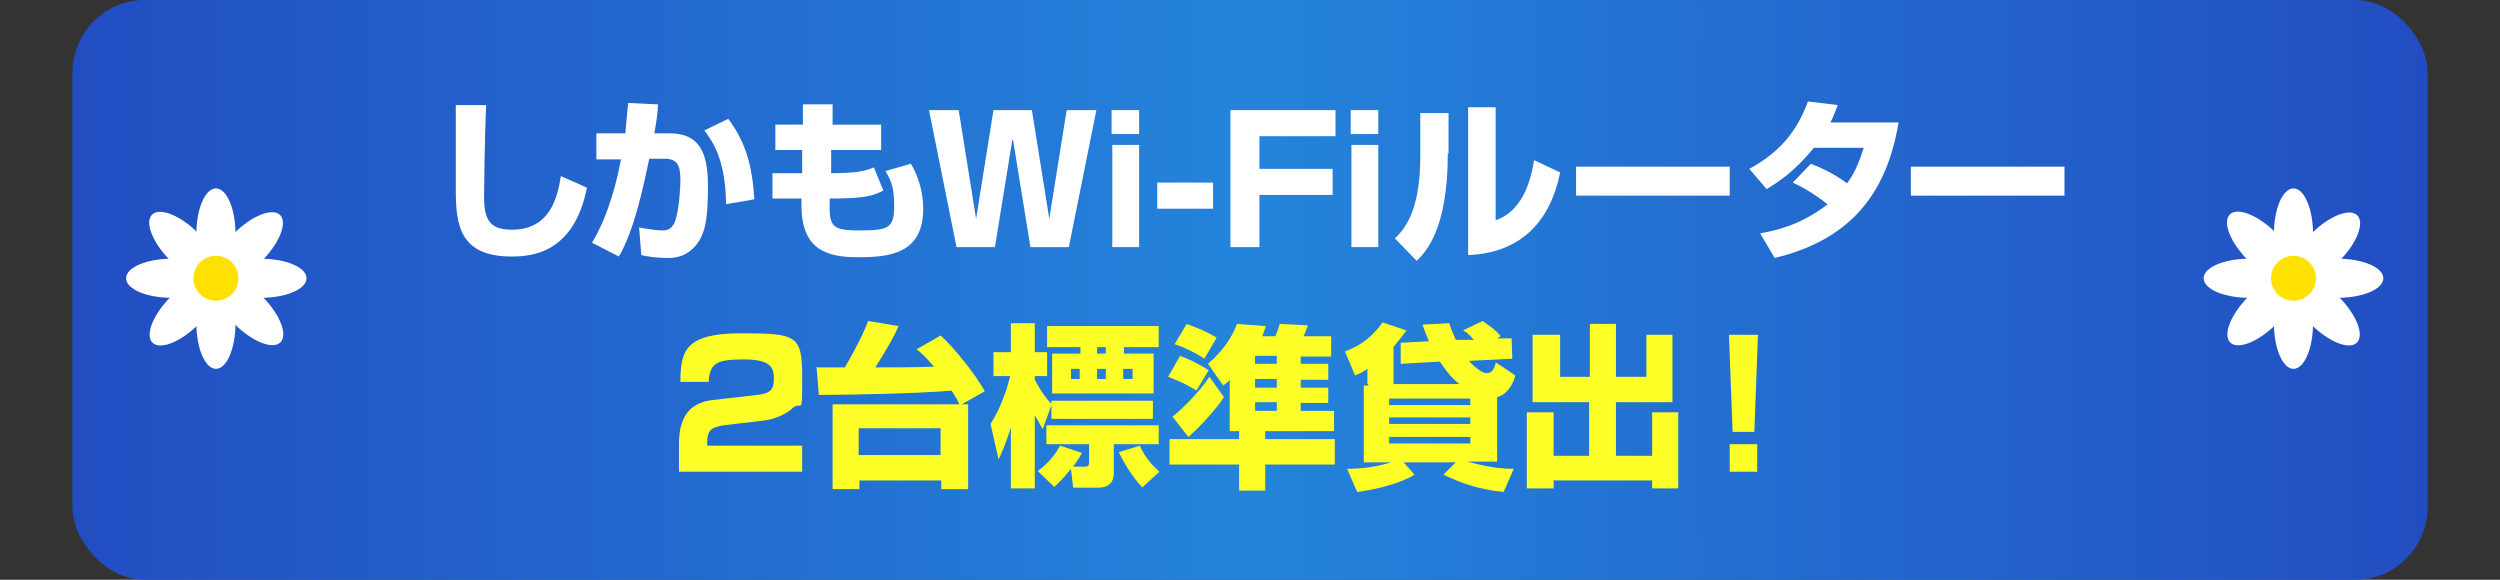 <?xml version="1.0" encoding="UTF-8"?>
<svg xmlns="http://www.w3.org/2000/svg" xmlns:xlink="http://www.w3.org/1999/xlink" viewBox="0 0 345 80">
<rect x="0" y="0" width="345" height="80" fill="#333333" stroke="none"/>
<defs>
<linearGradient id="_gradetion_258" data-name="gradetion 258" x1="10" y1="40" x2="335" y2="40" gradientUnits="userSpaceOnUse">
<stop offset="0" stop-color="#224dc2"/>
<stop offset=".5" stop-color="#2484db"/>
<stop offset="1" stop-color="#224dc2"/>
</linearGradient>
</defs>
<rect x="10" y="0" width="325" height="80" rx="10" ry="10" fill="url(#_gradetion_258)"/>
<g>
<path d="m67.1,14.5c-.2,3.6-.3,11.8-.3,12.5,0,3.1.6,4.7,3.8,4.7,5.2,0,6.3-4.2,6.8-7.4l3.6,1.6c-1.8,9.1-7.7,9.5-10.4,9.5-7.2,0-7.7-4.4-7.7-9.3s0-10,0-11.6h4.2Z" fill="#fff"/>
<path d="m90.8,14.3c0,1.1-.2,2.4-.5,4.1h2.1c4.1,0,5.3,2.6,5.3,7.3s-.4,6.6-1.7,8.2c-.7.8-1.8,1.7-3.7,1.7s-2.9-.2-3.8-.4l-.3-3.8c2.2.4,3.1.4,3.2.4.4,0,1.2,0,1.7-1.1.7-1.8.8-5.5.8-5.8,0-2.2-.5-3-2.2-3h-2.1c-.7,3.3-2,9.8-4.2,13.5l-3.7-1.9c2.4-4,3.5-8.9,4-11.5h-3.4s0-3.6,0-3.6h4c.2-2,.2-2.7.4-4.2l4,.2Zm9.4,13.8c-.1-5.7-1.6-8.3-3-10.1l3.3-1.6c2.4,3.2,3.3,6.4,3.6,11.1l-4,.7Z" fill="#fff"/>
<path d="m110.8,14.4h4.1v2.8c0,0,6.7,0,6.7,0v3.5h-6.9v3.2c3.9,0,4.9-.4,5.9-.8l1.3,3.2c-1.4.7-2.4,1.1-7.4,1.1-.1,3.8.1,4.4,4.1,4.4s4.8-.3,4.8-3.4-.7-3.8-1.2-4.8l3.5-1c.5.8,1.7,3.1,1.7,6.2,0,6.2-4.6,6.7-9,6.7s-7.8-1.1-7.8-7.2v-.9h-4v-3.5h4.1v-3.2s-3.7,0-3.7,0v-3.5h3.8v-2.8Z" fill="#fff"/>
<path d="m139.7,19.3l-2.4,14.8h-5.3l-3.8-18.9h4.1l2.4,15,2.4-15h5.3l2.4,15,2.4-15h4.1l-3.8,18.9h-5.3l-2.4-14.8Z" fill="#fff"/>
<path d="m157.2,15.2v3.3h-3.8v-3.3h3.8Zm0,4.8v14.1h-3.7v-14.1h3.7Z" fill="#fff"/>
<path d="m167.4,25.2v3.6h-7.7v-3.6h7.7Z" fill="#fff"/>
<path d="m184.3,15.2v3.6h-10.5v4.5h10.1v3.6h-10.1v7.2h-4V15.2h14.5Z" fill="#fff"/>
<path d="m190.2,15.2v3.3h-3.8v-3.3h3.8Zm0,4.8v14.1h-3.7v-14.1h3.7Z" fill="#fff"/>
<path d="m199.8,21.1c0,10.7-3.1,13.7-4.3,14.9l-3-3.1c1.1-1.1,3.5-3.4,3.5-11.3v-6h3.9v5.6Zm6.6,9.3c4.1-1.4,5-6.4,5.3-8.3l3.6,1.7c-1.3,6.5-5.2,11.1-12.7,11.4V14.8h3.8v15.7Z" fill="#fff"/>
<path d="m238.7,23v4h-21.2v-4h21.2Z" fill="#fff"/>
<path d="m249.9,22.6c1.5.6,3.1,1.3,5,2.7,1.4-1.9,1.9-3.8,2.3-4.9h-6.9c-2.9,3.6-5.4,5-6.5,5.7l-2.4-2.8c4.4-2.4,6.6-5.3,8.1-9.3l4.1.5c-.3.8-.5,1.4-1,2.4h9.4c-1.7,10.3-7.1,16.3-17.1,18.7l-2-3.4c1.6-.3,5.3-.9,9.3-4-2.1-1.7-4.1-2.7-4.8-3l2.5-2.6Z" fill="#fff"/>
<path d="m284.9,23v4h-21.2v-4h21.2Z" fill="#fff"/>
<path d="m99.9,58.7c-1.3.2-2.3.4-2.3,2.2v.6h13.1v3.6h-17v-3.4c0-2,0-6,4.7-6.5l6.1-.7c1.8-.2,2.3-.7,2.3-2.3s-.6-2.6-4.2-2.6-4.7.5-4.8,3.1h-3.9c0-4.2.6-6.7,8.3-6.7s8.5.2,8.5,6,0,3.2-1.3,4.3c-.8.8-2.4,1.5-3.7,1.7l-5.9.7Z" fill="#ffff28"/>
<path d="m112.6,50.7c.6,0,3.6,0,4,0,.2-.4,2.3-3.9,3.2-6.4l4.2.7c-.5,1.2-1.2,2.5-3.2,5.7,3.7,0,5.1,0,8.1-.1-1.3-1.5-1.8-1.9-2.4-2.4l3.3-1.9c1.7,1.5,4.8,5.3,6.1,7.7l-3.2,1.8h.9v11.7h-3.7v-1.2h-11.3v1.2h-3.7v-11.7h17.5c-.2-.4-.4-.9-1.1-1.9-4.2.4-14.4.6-18.3.6l-.3-3.7Zm5.9,8.4v3.7h11.3v-3.7h-11.3Z" fill="#ffff28"/>
<path d="m136.7,58.5c1.6-2.5,2.4-5.3,2.7-6.6h-2.3v-3.3h2.4v-4h3.3v4h1.7v3.3h-1.7v.5c1,1.9,2,3.1,2.3,3.3v-.4h14v2.5h-14v-1.9l-1.2,3.3c-.3-.5-.6-1-1.1-1.9v10.1h-3.3v-8.4c-.8,2.5-1.3,3.6-1.7,4.4l-1.1-4.9Zm11,6.3c-1.1,1.4-1.6,1.8-2.2,2.4l-2.3-2.2c1.7-1.2,2.6-2.6,3.1-3.5l3,1c-.3.6-.5.9-1.2,1.9h1.6c.5,0,.6-.2.6-.6v-2.5h-5.9v-2.6h15.5v2.6h-6.2v3.8c0,.7,0,2.2-2.2,2.2h-3.4l-.3-2.5Zm-3.3-19.8h15.5v2.9h-4.8v.9h4.1v5.5h-14v-5.5h3.9v-.9h-4.6v-2.9Zm3.4,5.9v1.4h1.2v-1.4h-1.2Zm3.6-3v.9h1.2v-.9h-1.2Zm0,3v1.4h1.2v-1.4h-1.2Zm6.2,16.3c-1.3-1.3-2.6-3.5-3.2-4.8l2.9-.9c.7,1.6,1.6,2.6,2.7,3.6l-2.4,2.2Zm-2.6-16.3v1.4h1.3v-1.4h-1.3Z" fill="#ffff28"/>
<path d="m162.8,49.1c.9.3,2.5,1,4,2l-1.7,2.8c-1.5-1-3.6-1.8-3.9-1.9l1.6-2.8Zm7,3.3c-.3.2-.4.4-1,.8l-2.1-3c.7-.6,2.9-2.5,4-5.5l4,.3c-.2.5-.3.9-.5,1.4h1.8c.1-.3.3-.6.6-1.7l3.9.2c-.2.5-.3.8-.6,1.5h3.8v2.8h-4.2v1h3.8v2.2h-3.8v1.1h3.8v2.1h-3.8v1.1h4.6v2.8h-9.5v1.1h9.6v3.5h-9.6v3.6h-3.6v-3.6h-9.6v-3.5h9.6v-1.1h-1.3v-6.9Zm-8,5.1c1.3-1,3.9-3.6,5.1-5.5l2,2.8c-1,1.6-3.4,4.2-4.9,5.5l-2.2-2.8Zm1.9-12.8c.6.2,2.4.8,4.2,1.9l-1.7,2.9c-1-.7-2.8-1.6-4.1-2l1.6-2.7Zm9.5,4.4v1.1h3v-1.1h-3Zm0,3.2v1.2h3v-1.2h-3Zm0,3.2v1.2h3v-1.2h-3Z" fill="#ffff28"/>
<path d="m188.7,52.9v-2c-.7.5-1.2.7-1.7.9l-1.4-3.3c2.4-.9,3.8-2.1,5.2-4l3.3,1.1c-.4.5-.9,1.2-1.8,2.3v5.1h9.1c-1.3-1-2-2.1-2.7-3.1l-5.4.3v-2.9c0,0,3.9-.2,3.9-.2-.4-.9-.6-1.5-.9-2.3l3.7-.2c.2.7.5,1.4.9,2.3h2.5c-.8-.9-1.1-1.1-1.5-1.3l2.7-1.3c.6.4,1.9,1.3,2.5,2.1l-.5.3h2c0,0,.1,2.8.1,2.8l-6,.3c.4.4,1.6,1.7,2.5,1.7s1.2-1.2,1.2-1.5l2.7,1.8c0,.4-.8,2.6-2.5,3v8.9h-4.1c.5.1,3.2,1,6.4,1l-1.4,3.2c-3.6-.4-5.8-1.2-8.3-2.4l1.7-1.7h-7.2l1.5,1.7c-1.9,1.2-5.1,2-7.9,2.4l-1.4-3.2c3.4,0,5.7-.8,6.1-.9h-3.8v-10.6h.7Zm3,2.1v.9h11.2v-.9h-11.2Zm0,2.6v.9h11.2v-.9h-11.2Zm0,2.7v.9h11.2v-.9h-11.2Z" fill="#ffff28"/>
<path d="m211.7,46.2h3.6v5.8h4.1v-7.3h3.6v7.3h4.2v-5.8h3.6v9.3h-7.8v7.4h5v-6h3.6v10.5h-3.6v-1.1h-13.6v1.1h-3.7v-10.5h3.7v6h4.9v-7.4h-7.8v-9.3Z" fill="#ffff28"/>
<path d="m242.6,46.2l-.5,13.4h-3l-.5-13.4h4Zm-.1,15.1v3.8h-3.8v-3.8h3.8Z" fill="#ffff28"/>
</g>
<g>
<g>
<ellipse cx="34.2" cy="42.8" rx="2.7" ry="6.3" transform="translate(-20.2 36.7) rotate(-45)" fill="#fff"/>
<ellipse cx="25.5" cy="34.1" rx="2.7" ry="6.3" transform="translate(-16.7 28) rotate(-45)" fill="#fff"/>
</g>
<g>
<ellipse cx="34.2" cy="34.1" rx="6.3" ry="2.7" transform="translate(-14.1 34.2) rotate(-45)" fill="#fff"/>
<ellipse cx="25.5" cy="42.8" rx="6.3" ry="2.7" transform="translate(-22.8 30.6) rotate(-45)" fill="#fff"/>
</g>
<g>
<ellipse cx="36" cy="38.4" rx="6.3" ry="2.7" fill="#fff"/>
<ellipse cx="23.7" cy="38.4" rx="6.3" ry="2.7" fill="#fff"/>
</g>
<g>
<ellipse cx="29.8" cy="32.3" rx="2.7" ry="6.3" fill="#fff"/>
<ellipse cx="29.8" cy="44.6" rx="2.7" ry="6.3" fill="#fff"/>
</g>
<circle cx="29.8" cy="38.4" r="3.1" fill="#ffe100"/>
</g>
<g>
<g>
<ellipse cx="320.8" cy="42.8" rx="2.7" ry="6.3" transform="translate(63.7 239.4) rotate(-45)" fill="#fff"/>
<ellipse cx="312.2" cy="34.1" rx="2.7" ry="6.3" transform="translate(67.3 230.7) rotate(-45)" fill="#fff"/>
</g>
<g>
<ellipse cx="320.8" cy="34.1" rx="6.3" ry="2.7" transform="translate(69.9 236.9) rotate(-45)" fill="#fff"/>
<ellipse cx="312.2" cy="42.8" rx="6.3" ry="2.7" transform="translate(61.2 233.3) rotate(-45)" fill="#fff"/>
</g>
<g>
<ellipse cx="322.6" cy="38.4" rx="6.3" ry="2.7" fill="#fff"/>
<ellipse cx="310.4" cy="38.4" rx="6.3" ry="2.7" fill="#fff"/>
</g>
<g>
<ellipse cx="316.5" cy="32.3" rx="2.7" ry="6.3" fill="#fff"/>
<ellipse cx="316.5" cy="44.6" rx="2.7" ry="6.3" fill="#fff"/>
</g>
<circle cx="316.5" cy="38.4" r="3.1" fill="#ffe100"/>
</g>
</svg>